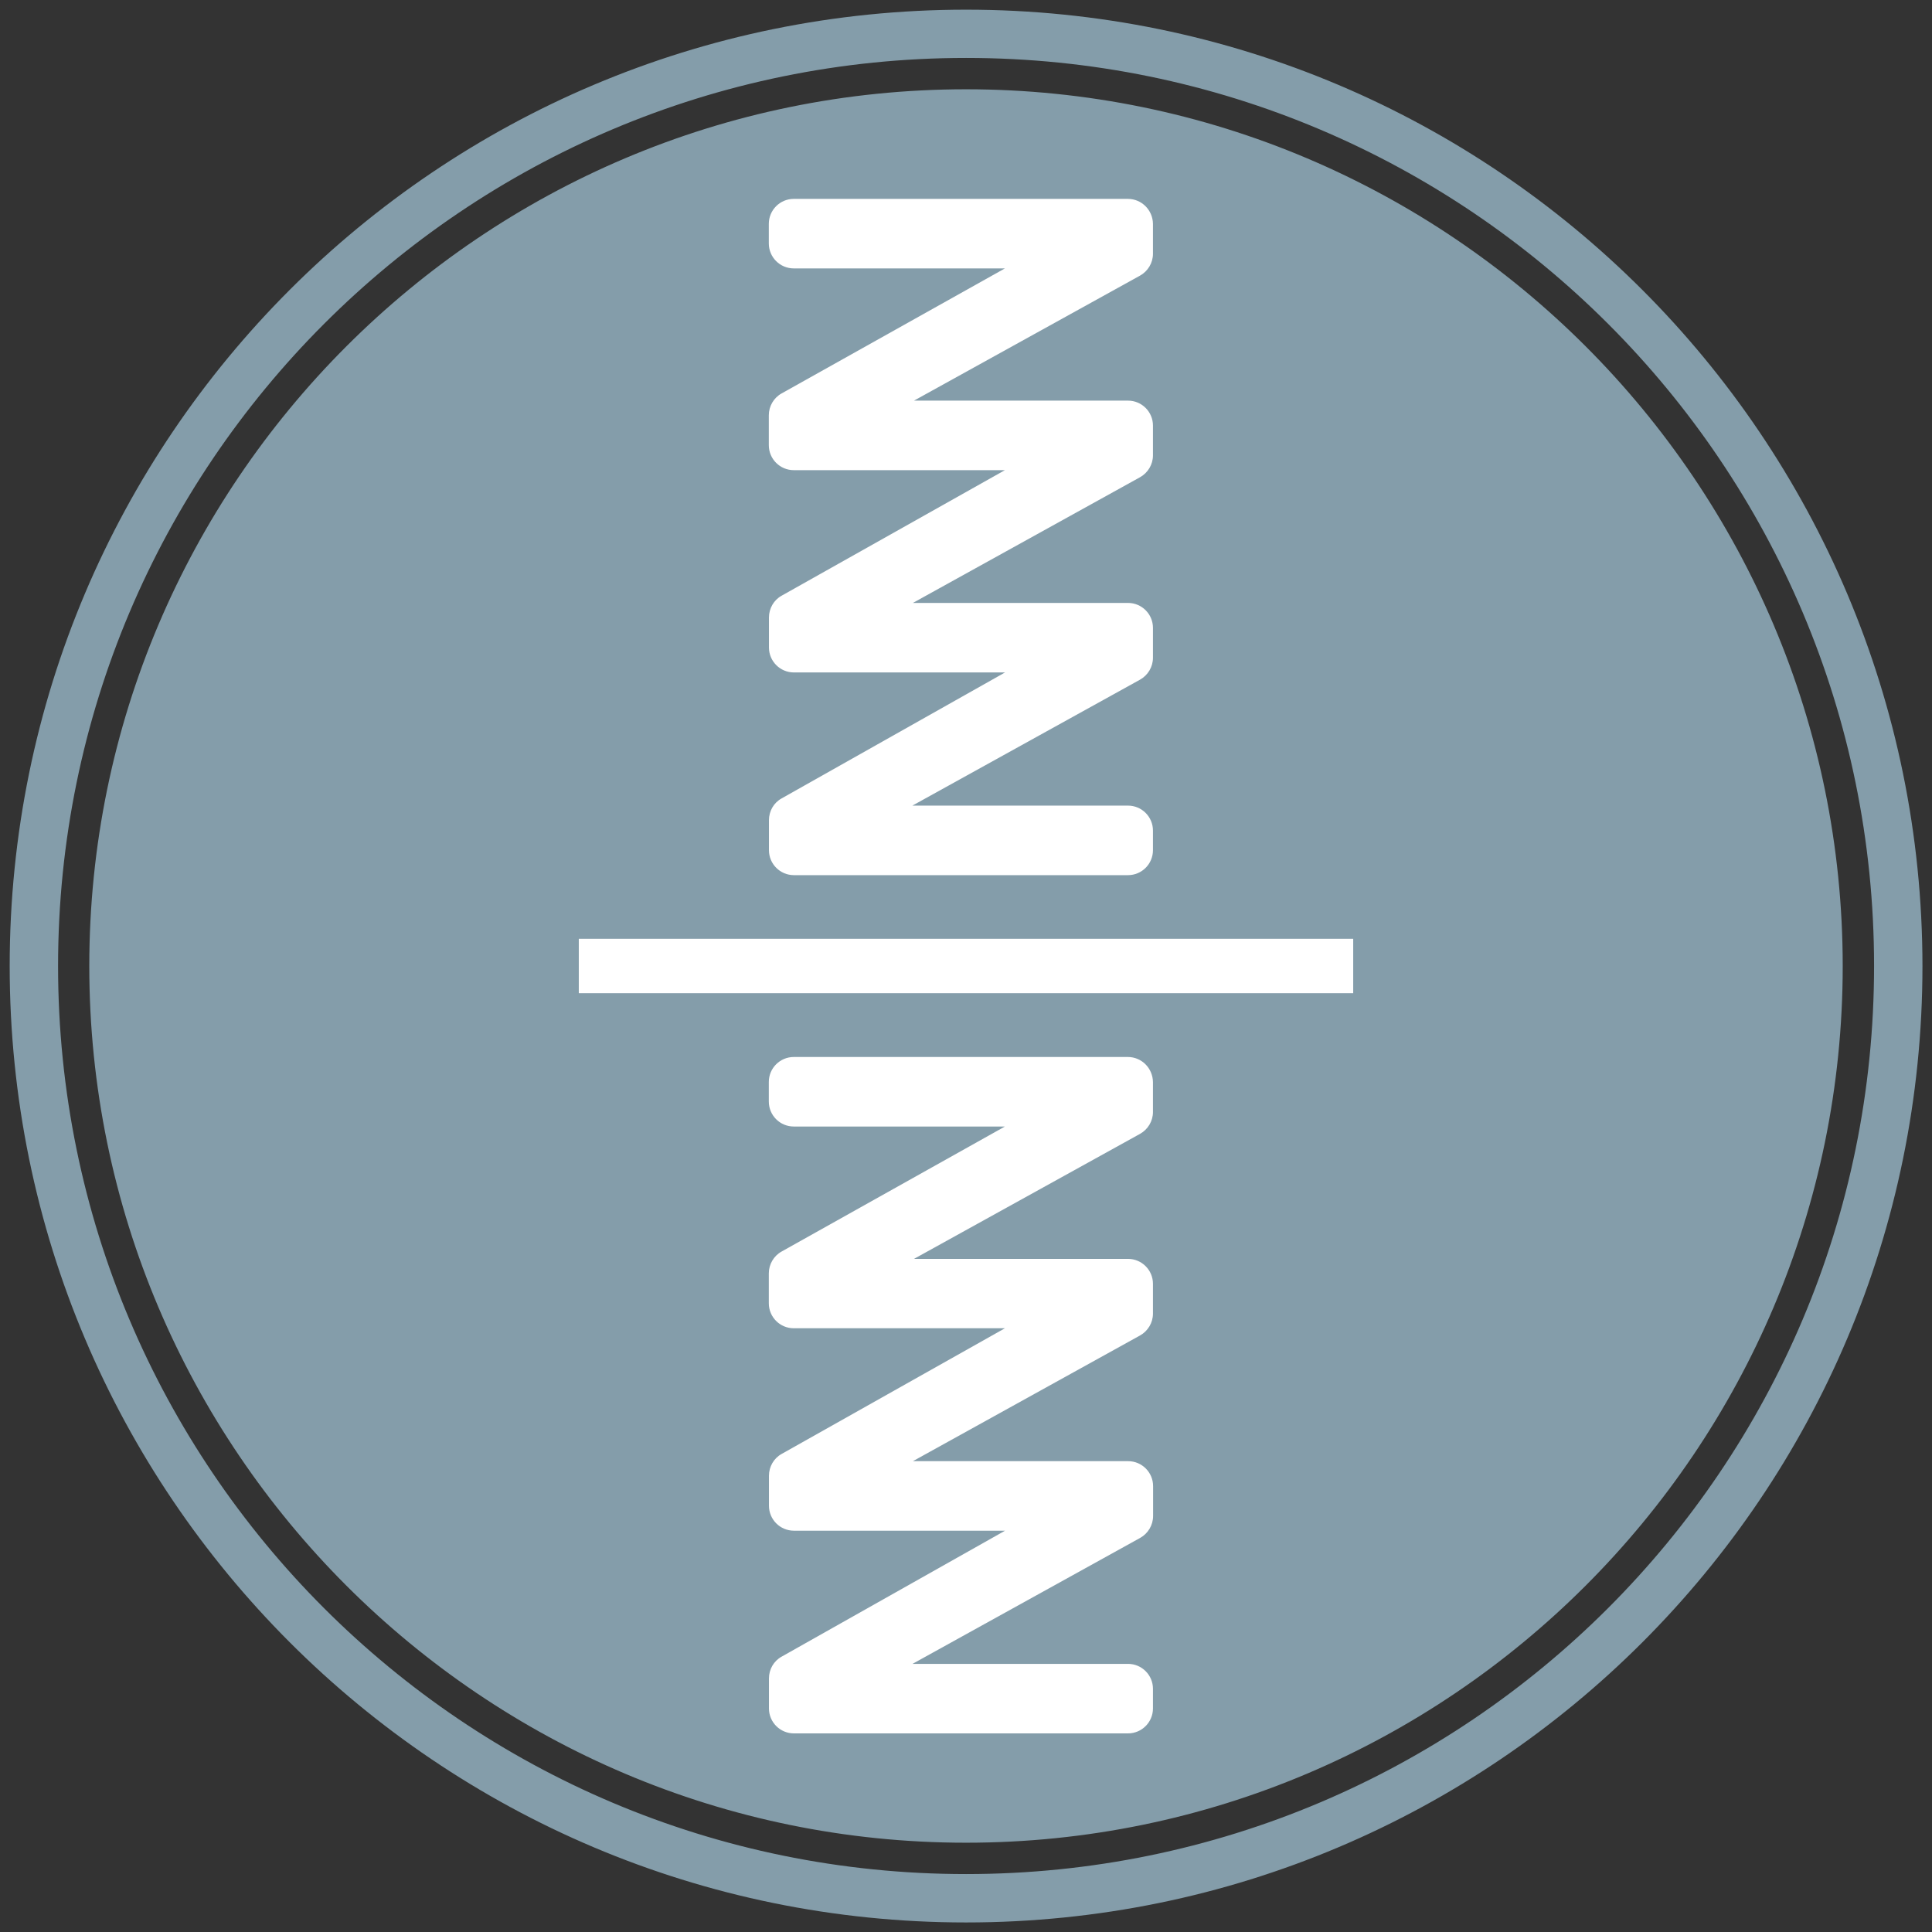 <svg xmlns="http://www.w3.org/2000/svg" xmlns:xlink="http://www.w3.org/1999/xlink" x="0px" y="0px" viewBox="0 0 141.73 141.73" style="enable-background:new 0 0 141.73 141.73;" xml:space="preserve"><rect x="0" y="0" width="141.73" height="141.73" fill="#333333" stroke="none"/> <style type="text/css"> .st0{fill:#849DAA;} .st1{fill:none;stroke:#FFFFFF;stroke-width:3;stroke-linecap:round;stroke-miterlimit:10;} .st2{fill:#5A6870;} .st3{fill:#3D6E82;} .st4{fill:#B1D1E1;} .st5{display:none;fill:#849DAA;} .st6{display:none;} .st7{display:inline;fill:#849DAA;} .st8{fill:#FFFFFF;} .st9{fill-rule:evenodd;clip-rule:evenodd;fill:#FFFFFF;} .st10{display:inline;fill:#FFFFFF;} .st11{display:inline;fill:none;stroke:#FFFFFF;stroke-width:3;stroke-miterlimit:10;} .st12{opacity:0.4;fill:#FFFFFF;} .st13{opacity:0.7;fill:#FFFFFF;} .st14{fill-rule:evenodd;clip-rule:evenodd;fill:none;} .st15{fill-rule:evenodd;clip-rule:evenodd;fill:none;stroke:#FFFFFF;stroke-width:2;stroke-miterlimit:22.926;} .st16{fill:none;stroke:#FFFFFF;stroke-width:2;stroke-miterlimit:10;} .st17{fill-rule:evenodd;clip-rule:evenodd;fill:none;stroke:#FFFFFF;stroke-width:2;stroke-miterlimit:10;} </style> <g id="Comfort_levels"> </g> <g id="Laminated_Fabrics"> </g> <g id="Never_Turn"> </g> <g id="Airzone"> </g> <g id="Durapad"> </g> <g id="Bonnel_Spring"> </g> <g id="Foam_Encased"> </g> <g id="Marvelous_Middle"> </g> <g id="Bazooka_Spring"> <g> <path class="st0" d="M70.87,0.71c-38.75,0-70.16,31.41-70.16,70.16c0,38.75,31.41,70.16,70.16,70.16 c38.75,0,70.16-31.41,70.16-70.16C141.02,32.12,109.61,0.71,70.87,0.71z M70.87,137.48c-36.79,0-66.61-29.82-66.61-66.61 S34.08,4.25,70.87,4.25c36.79,0,66.61,29.82,66.61,66.61S107.66,137.48,70.87,137.48z M135.18,70.87 c0,35.46-28.85,64.31-64.31,64.31S6.55,106.33,6.55,70.87C6.55,35.4,35.4,6.55,70.87,6.55S135.18,35.4,135.18,70.87z"></path> <rect x="42.46" y="68.87" class="st8" width="56.81" height="3.99"></rect> <path class="st8" d="M82.74,14.59H58.23c-1.01,0-1.83,0.82-1.83,1.83v1.44c0,1.01,0.82,1.83,1.83,1.83h15.49l-16.38,9.17 c-0.58,0.32-0.94,0.94-0.94,1.6v2.2c0,1.01,0.82,1.83,1.83,1.83h15.49L57.34,43.7c-0.58,0.32-0.93,0.94-0.93,1.6v2.2 c0,1.01,0.82,1.83,1.83,1.83h15.49l-16.39,9.24c-0.58,0.32-0.93,0.93-0.93,1.6v2.2c0,1.01,0.82,1.83,1.83,1.83h24.51 c1.01,0,1.83-0.82,1.83-1.83v-1.44c0-1.01-0.82-1.83-1.83-1.83H66.93l16.7-9.24c0.58-0.32,0.95-0.94,0.95-1.61v-2.19 c0-1.01-0.82-1.83-1.83-1.83H66.97l16.66-9.22c0.58-0.32,0.95-0.94,0.95-1.6v-2.19c0-1.01-0.82-1.83-1.83-1.83h-15.7l16.58-9.17 c0.58-0.32,0.95-0.94,0.95-1.6v-2.19C84.57,15.41,83.75,14.59,82.74,14.59z"></path> <path class="st8" d="M82.74,77.54H58.23c-1.01,0-1.83,0.82-1.83,1.83v1.44c0,1.01,0.82,1.83,1.83,1.83h15.49l-16.38,9.17 c-0.58,0.32-0.94,0.94-0.94,1.6v2.2c0,1.01,0.82,1.83,1.83,1.83h15.49l-16.38,9.22c-0.58,0.32-0.93,0.94-0.93,1.6v2.2 c0,1.01,0.82,1.83,1.83,1.83h15.49l-16.39,9.24c-0.58,0.32-0.93,0.93-0.93,1.6v2.2c0,1.01,0.82,1.83,1.83,1.83h24.51 c1.01,0,1.83-0.82,1.83-1.83v-1.44c0-1.01-0.82-1.83-1.83-1.83l-15.81,0l16.7-9.24c0.58-0.32,0.95-0.94,0.95-1.61v-2.19 c0-1.01-0.82-1.83-1.83-1.83H66.97l16.66-9.22c0.58-0.32,0.95-0.94,0.95-1.6v-2.19c0-1.01-0.82-1.83-1.83-1.83h-15.7l16.58-9.17 c0.58-0.32,0.95-0.94,0.95-1.6v-2.19C84.57,78.36,83.75,77.54,82.74,77.54z"></path> </g> </g> <g id="Bamboo"> </g> <g id="Side_Support"> </g> <g id="Pillow_top"> </g> <g id="Box_top"> </g> <g id="Eurotop"> </g> <g id="Comfort_Layers"> </g> <g id="Luxury_Fabrics"> </g> <g id="Stretch_Fabrics"> </g> <g id="Rotator"> </g> <g id="Memory_Foam"> </g> <g id="Nested_Pocket"> </g> <g id="iPocket"> </g> <g id="Fluted_Base"> </g> <g id="Poly-Wool"> </g> <g id="Firm_Top_Base"> </g> </svg>